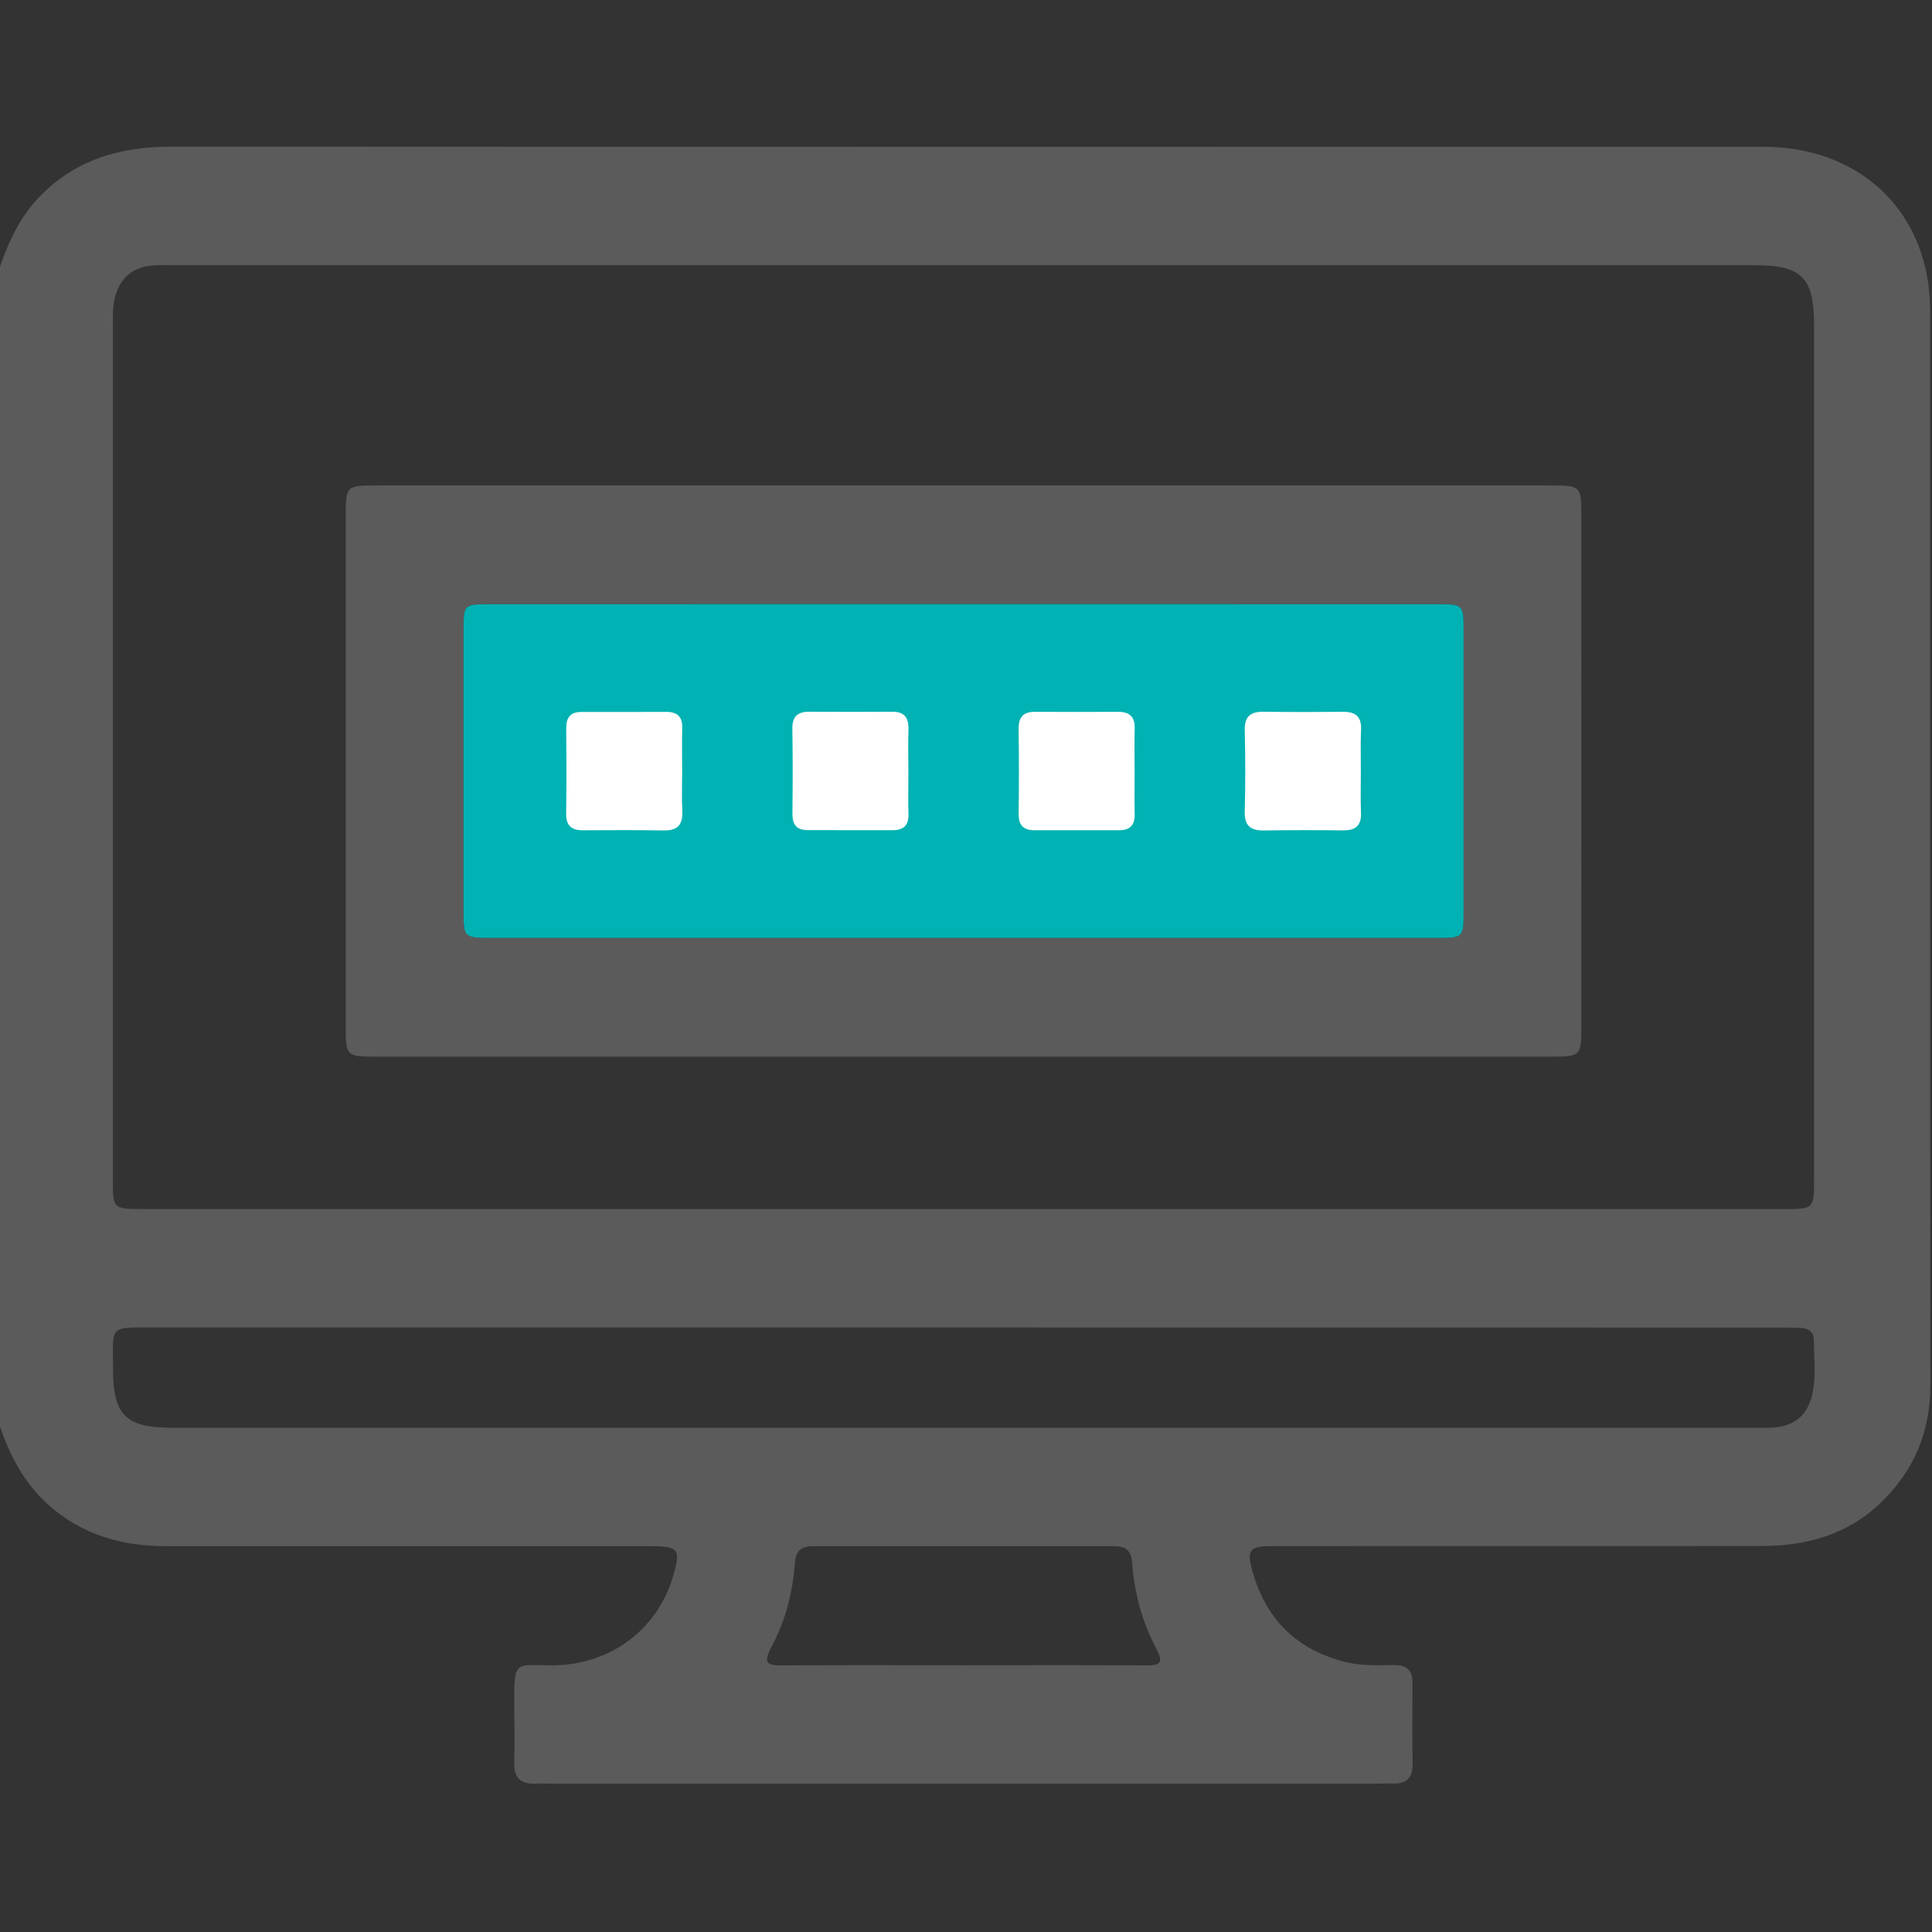 <svg width="512" height="512" viewBox="0 0 512 512" fill="none" xmlns="http://www.w3.org/2000/svg">
<rect x="0" y="0" width="512" height="512" fill="#333333" stroke="none"/>
<g clip-path="url(#clip0_1593_884)">
<g clip-path="url(#clip1_1593_884)">
<g clip-path="url(#clip2_1593_884)">
<path d="M-0.438 376.695C-0.438 275.109 -0.438 173.543 -0.438 71.957C1.894 64.962 4.779 58.283 9.877 52.77C19.52 42.377 31.672 38.859 45.465 38.859C185.326 38.938 325.206 38.899 465.067 38.899C466.569 38.899 468.071 38.879 469.553 38.938C494.549 39.966 511.503 57.453 511.503 82.311C511.523 177.218 511.464 272.125 511.562 367.052C511.582 379.461 507.215 389.796 498.383 398.273C489.57 406.73 478.702 409.714 466.806 409.714C423.67 409.733 380.554 409.714 337.418 409.733C331.055 409.733 330.265 410.642 332.004 416.709C335.62 429.276 343.761 437.259 356.546 440.44C360.834 441.507 365.141 441.31 369.469 441.27C372.867 441.231 374.349 442.673 374.33 446.013C374.29 453.166 374.27 460.338 374.349 467.492C374.389 471.048 372.828 472.748 369.271 472.649C367.611 472.609 365.951 472.688 364.272 472.688C291.674 472.688 219.076 472.688 146.478 472.688C144.976 472.688 143.474 472.59 141.992 472.669C138.04 472.886 136.163 471.206 136.282 467.096C136.44 462.097 136.321 457.098 136.282 452.118C136.222 439.255 136.42 441.487 147.09 441.31C161.871 441.053 174.24 431.766 178.351 417.795C180.485 410.543 179.912 409.753 172.343 409.753C129.543 409.753 86.763 409.733 43.963 409.753C32.226 409.753 21.634 406.71 12.723 398.707C6.044 392.7 2.25 385.053 -0.438 376.695ZM254.841 320.418C327.439 320.418 400.037 320.418 472.635 320.418C480.757 320.418 480.757 320.418 480.757 312.08C480.757 236.814 480.757 161.549 480.757 86.283C480.757 73.518 477.536 70.278 464.89 70.278C325.187 70.278 185.484 70.278 45.781 70.278C43.943 70.278 42.106 70.179 40.288 70.357C35.288 70.831 32.028 73.439 30.586 78.34C29.815 80.968 29.914 83.616 29.914 86.263C29.914 161.687 29.914 237.13 29.914 312.554C29.914 320.379 29.914 320.399 38.035 320.399C110.317 320.418 182.579 320.418 254.841 320.418ZM255.296 351.797C183.883 351.797 112.471 351.797 41.058 351.797C28.61 351.797 29.973 351.086 29.953 362.744C29.933 375.035 33.312 378.374 45.682 378.374C185.523 378.374 325.345 378.374 465.186 378.374C466.688 378.374 468.189 378.414 469.671 378.335C475.422 378.038 478.978 375.153 480.263 369.561C481.35 364.799 480.737 359.938 480.697 355.137C480.678 352.884 479.136 351.955 477.042 351.896C475.046 351.837 473.05 351.817 471.055 351.817C399.109 351.797 327.202 351.797 255.296 351.797ZM255.118 441.31C271.262 441.31 287.406 441.25 303.55 441.349C307.087 441.369 308.588 440.934 306.494 437.022C302.7 429.908 300.605 422.182 300.032 414.12C299.795 410.899 298.293 409.753 295.29 409.753C268.653 409.773 242.037 409.773 215.4 409.753C212.397 409.753 210.895 410.958 210.658 414.16C210.085 422.044 208.129 429.651 204.374 436.587C201.904 441.152 203.841 441.369 207.674 441.349C223.502 441.25 239.31 441.31 255.118 441.31Z" fill="#5B5B5C"/>
<path d="M255.335 128.648C307.106 128.648 358.877 128.648 410.649 128.648C418.987 128.648 419.066 128.688 419.066 136.908C419.086 181.862 419.086 226.796 419.066 271.75C419.066 279.99 418.987 280.029 410.668 280.029C307.126 280.029 203.584 280.029 100.042 280.029C91.703 280.029 91.624 279.99 91.624 271.77C91.604 226.816 91.604 181.882 91.624 136.928C91.624 128.688 91.703 128.668 100.022 128.648C151.793 128.648 203.564 128.648 255.335 128.648ZM255.355 248.552C297.147 248.552 338.959 248.552 380.752 248.552C387.767 248.552 387.865 248.453 387.865 241.675C387.885 216.699 387.885 191.722 387.865 166.746C387.865 160.383 387.648 160.126 381.503 160.126C297.404 160.106 213.306 160.106 129.208 160.126C123.062 160.126 122.845 160.383 122.845 166.746C122.825 191.564 122.825 216.363 122.845 241.181C122.845 248.532 122.865 248.552 130.472 248.552C172.087 248.571 213.721 248.552 255.355 248.552Z" fill="#5B5B5C"/>
<path d="M255.355 248.552H380.752C387.767 248.552 387.865 248.453 387.865 241.675C387.885 216.699 387.885 191.722 387.865 166.746C387.865 160.383 387.648 160.126 381.503 160.126C297.404 160.106 213.306 160.106 129.208 160.126C123.062 160.126 122.845 160.383 122.845 166.746C122.825 191.564 122.825 216.363 122.845 241.181C122.845 248.532 122.865 248.552 130.472 248.552C172.087 248.571 213.721 248.552 255.355 248.552Z" fill="#00B2B3"/>
<path d="M180.779 204.365C180.779 207.863 180.641 211.36 180.819 214.858C180.997 218.375 179.732 220.134 175.998 220.075C168.844 219.956 161.672 219.995 154.518 220.035C151.436 220.055 149.974 218.79 150.033 215.55C150.152 208.06 150.112 200.571 150.053 193.063C150.033 190.198 151.12 188.656 154.084 188.676C161.573 188.696 169.062 188.676 176.571 188.656C179.416 188.656 180.878 189.881 180.799 192.865C180.7 196.699 180.779 200.532 180.779 204.346C180.779 204.365 180.779 204.365 180.779 204.365Z" fill="white"/>
<path d="M240.732 204.801C240.732 208.456 240.653 212.132 240.751 215.787C240.83 218.791 239.388 220.016 236.523 220.016C229.034 219.996 221.545 219.996 214.036 219.996C211.052 219.996 209.965 218.455 210.005 215.59C210.084 208.101 210.104 200.612 209.985 193.103C209.946 189.862 211.388 188.598 214.471 188.617C221.802 188.657 229.133 188.677 236.444 188.617C239.684 188.598 240.83 190.198 240.751 193.281C240.633 197.134 240.732 200.967 240.732 204.801Z" fill="white"/>
<path d="M300.685 204.686C300.685 208.341 300.606 212.017 300.705 215.672C300.784 218.577 299.539 220.02 296.614 220.02C289.125 220 281.636 220 274.128 220.02C271.243 220.02 269.938 218.696 269.958 215.732C270.037 208.243 270.057 200.754 269.938 193.245C269.899 190.103 271.124 188.621 274.305 188.641C281.636 188.68 288.967 188.68 296.278 188.641C299.42 188.621 300.803 190.004 300.705 193.186C300.586 197.019 300.685 200.852 300.685 204.686Z" fill="white"/>
<path d="M360.638 204.348C360.638 208.004 360.519 211.679 360.677 215.335C360.835 218.832 359.195 220.097 355.895 220.057C348.9 219.978 341.905 219.978 334.91 220.077C331.393 220.136 329.773 218.812 329.871 215.078C330.049 207.925 330.049 200.752 329.871 193.599C329.773 189.864 331.393 188.56 334.93 188.619C341.925 188.718 348.92 188.698 355.915 188.639C359.215 188.599 360.835 189.884 360.697 193.361C360.519 197.017 360.638 200.673 360.638 204.348Z" fill="white"/>
</g>
</g>
</g>
<defs>
<clipPath id="clip0_1593_884">
<rect width="512" height="512" fill="white"/>
</clipPath>
<clipPath id="clip1_1593_884">
<rect width="512.347" height="512" fill="white" transform="translate(-0.25 -0.211)"/>
</clipPath>
<clipPath id="clip2_1593_884">
<rect width="512" height="433.829" fill="white" transform="translate(-0.438 38.859)"/>
</clipPath>
</defs>
</svg>
